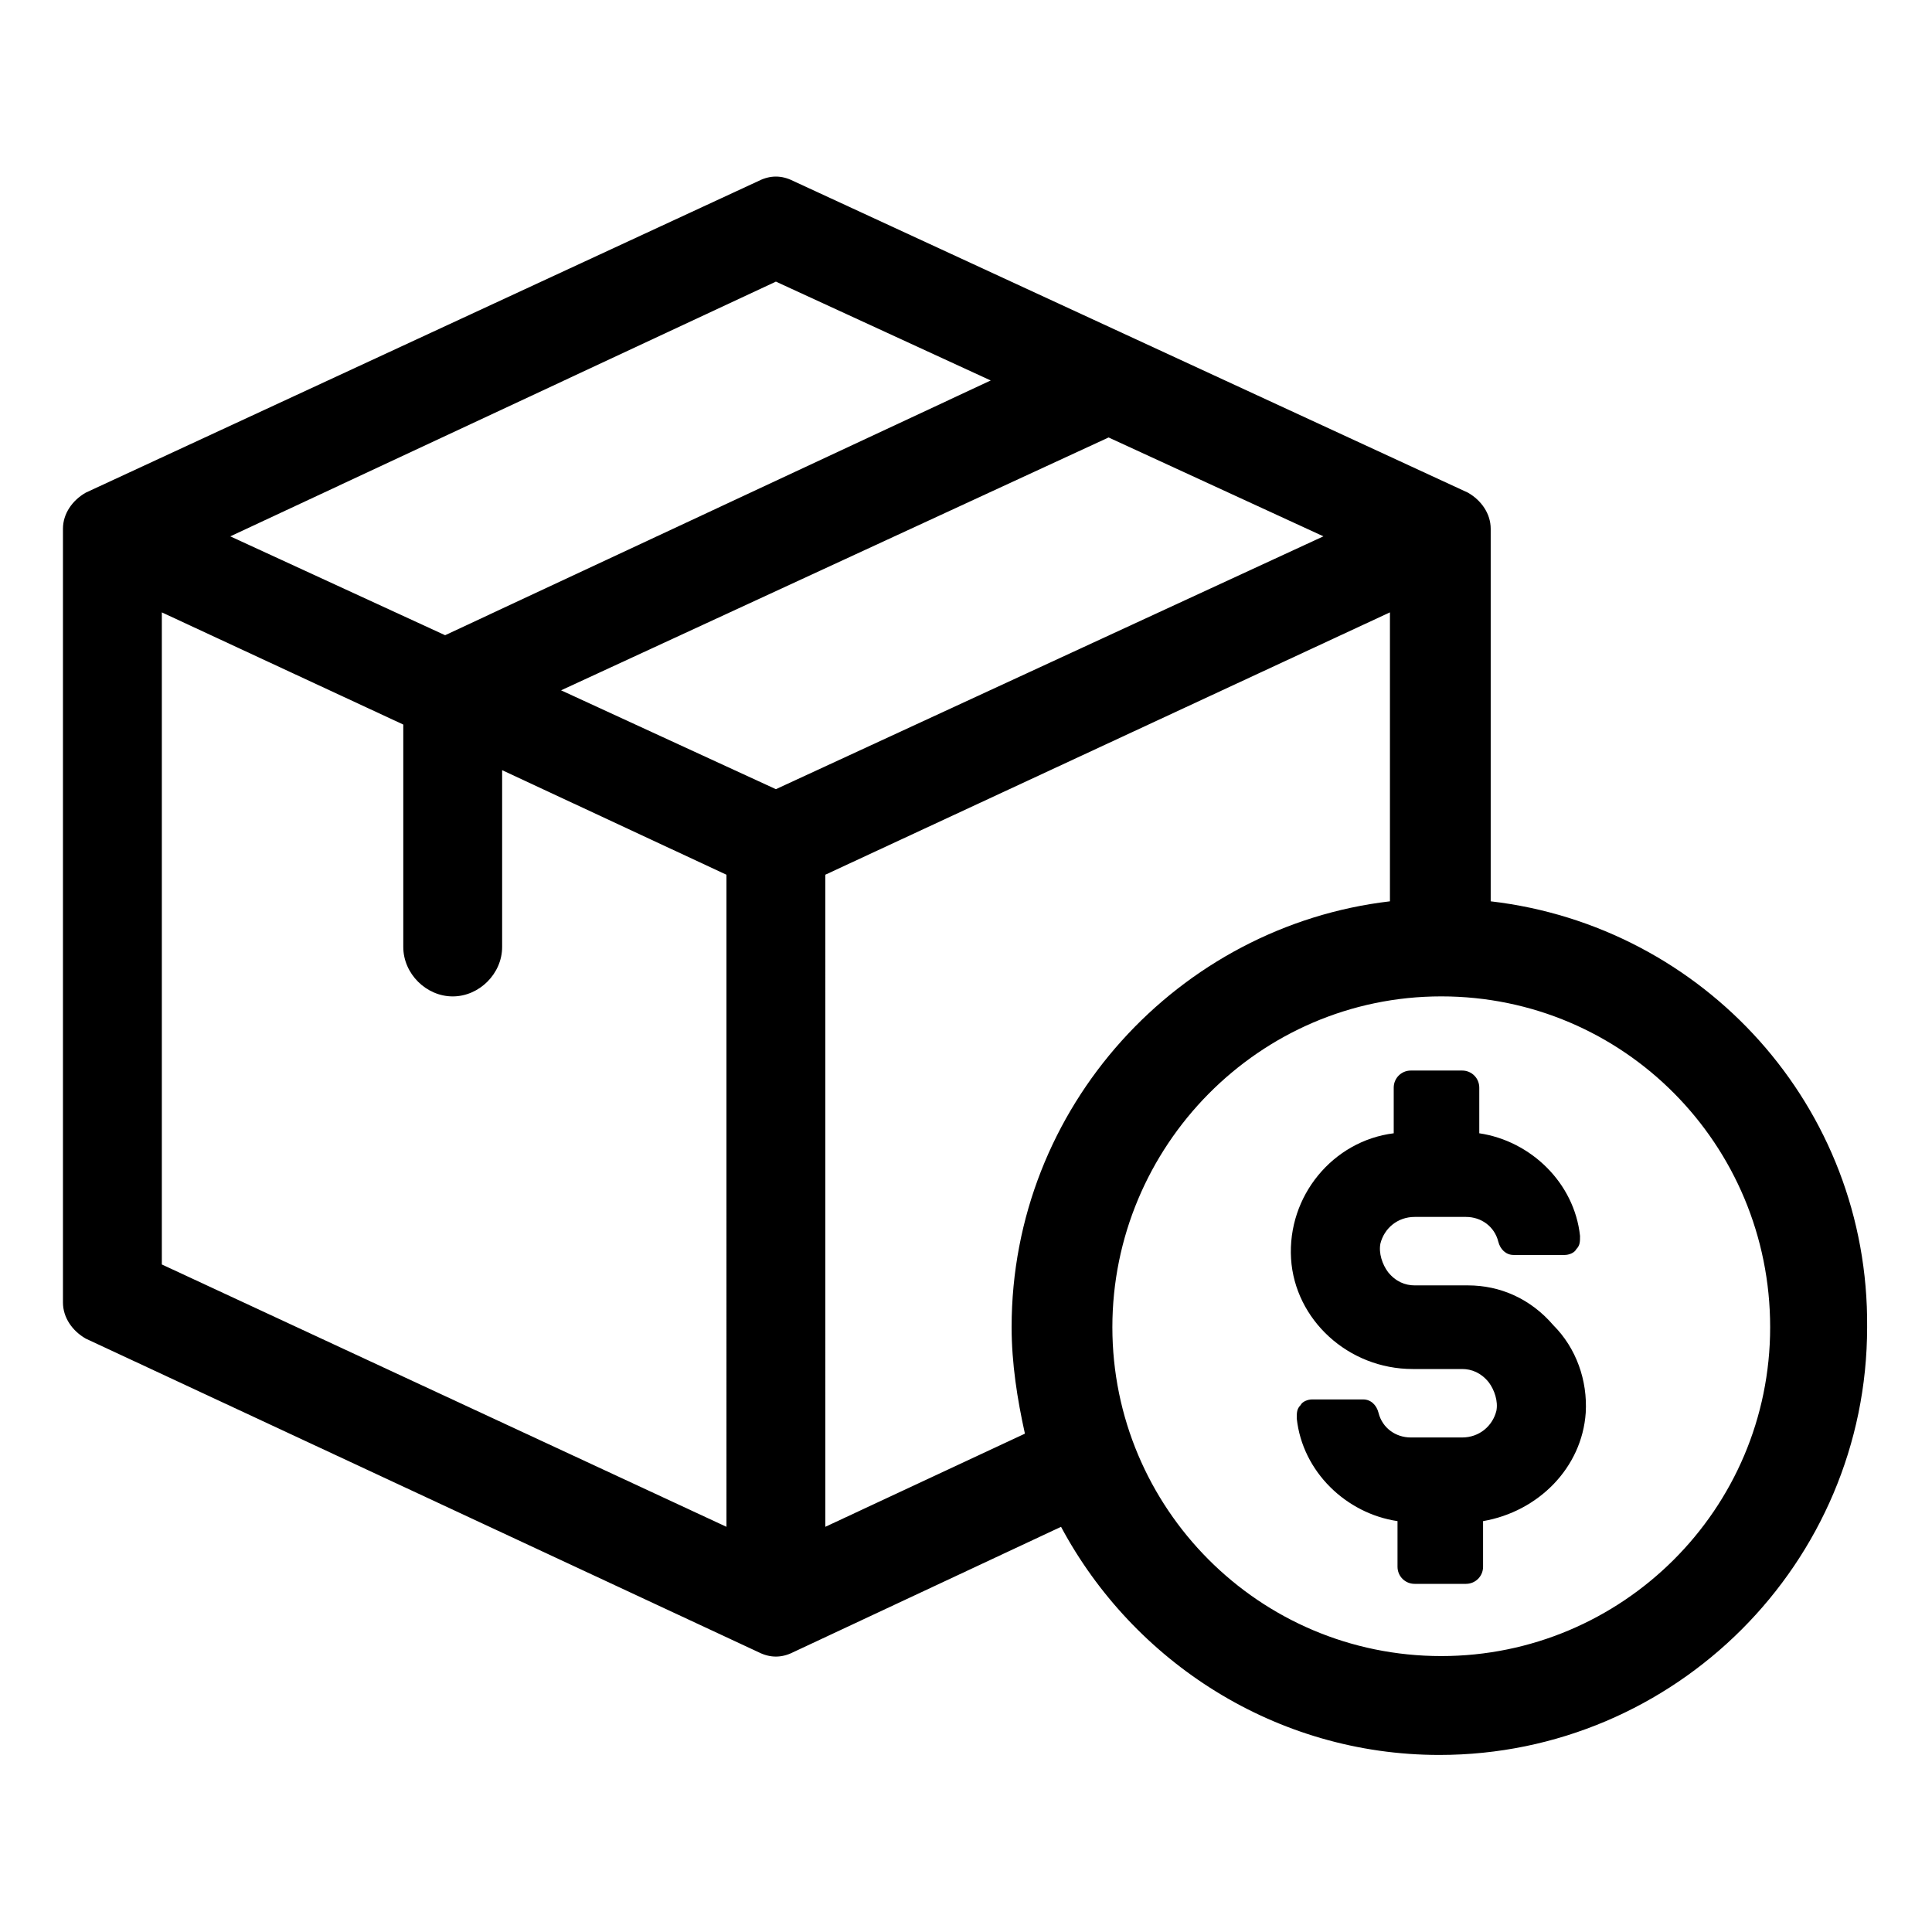 <?xml version="1.0" encoding="UTF-8"?>
<!-- Uploaded to: SVG Repo, www.svgrepo.com, Generator: SVG Repo Mixer Tools -->
<svg fill="#000000" width="800px" height="800px" version="1.1" viewBox="144 144 512 512" xmlns="http://www.w3.org/2000/svg">
 <g>
  <path d="m539.05 382.87v-98.746c0-4.031-2.519-7.559-6.047-9.574l-178.85-82.621c-3.023-1.512-6.047-1.512-9.07 0l-178.35 82.625c-3.527 2.016-6.047 5.543-6.047 9.57v205.05c0 4.031 2.519 7.559 6.047 9.574l178.35 83.129c3.023 1.512 6.047 1.512 9.07 0l71.035-33.254c19.145 35.77 56.93 60.457 100.26 60.457 62.473 0 113.36-50.883 113.36-113.36 0.508-58.441-43.324-106.3-99.75-112.86zm-189.43-164.24 56.93 26.199-144.59 67.508-56.93-26.199zm-13.098 329.99-149.63-69.523v-172.81l63.984 29.727v58.945c0 7.055 6.047 13.098 13.098 13.098 7.055 0 13.098-6.047 13.098-13.098v-46.855l59.449 27.711zm13.098-195.48-56.93-26.199 145.1-67.008 56.93 26.199zm66 170.79-52.898 24.688-0.004-172.81 149.63-69.527v76.578c-55.922 6.551-100.26 54.414-100.26 112.86 0 9.57 1.512 19.145 3.527 28.215zm110.33 58.945c-48.367 0-87.16-39.297-87.16-87.16 0.004-47.863 38.797-87.664 87.16-87.664 48.367 0 87.16 39.297 87.16 87.664 0 48.367-39.297 87.16-87.16 87.16z"/>
  <path d="m533 484.64h-14.105c-2.519 0-5.039-1.008-7.055-3.527-1.512-2.016-2.519-5.039-2.016-7.559 1.008-4.031 4.535-7.055 9.07-7.055h13.602c4.031 0 7.559 2.519 8.566 6.551 0.504 2.016 2.016 3.527 4.031 3.527h13.602c1.008 0 2.519-0.504 3.023-1.512 1.008-1.008 1.008-2.016 1.008-3.527-1.512-14.105-13.098-25.191-26.703-27.207v-12.09c0-2.519-2.016-4.535-4.535-4.535h-13.602c-2.519 0-4.535 2.016-4.535 4.535v12.09c-16.121 2.016-28.215 16.625-27.207 33.25 1.008 16.121 15.113 29.223 32.242 29.223h13.098c2.519 0 5.039 1.008 7.055 3.527 1.512 2.016 2.519 5.039 2.016 7.559-1.008 4.031-4.535 7.055-9.07 7.055h-13.602c-4.031 0-7.559-2.519-8.566-6.551-0.504-2.016-2.016-3.527-4.031-3.527h-13.602c-1.008 0-2.519 0.504-3.023 1.512-1.008 1.008-1.008 2.016-1.008 3.527 1.512 14.105 13.098 25.191 26.703 27.207v12.09c0 2.519 2.016 4.535 4.535 4.535h13.602c2.519 0 4.535-2.016 4.535-4.535v-12.09c14.609-2.519 26.199-14.105 27.207-28.719 0.504-8.566-2.519-17.129-8.566-23.176-6.043-7.051-14.102-10.578-22.668-10.578z"/>
 </g>
</svg>